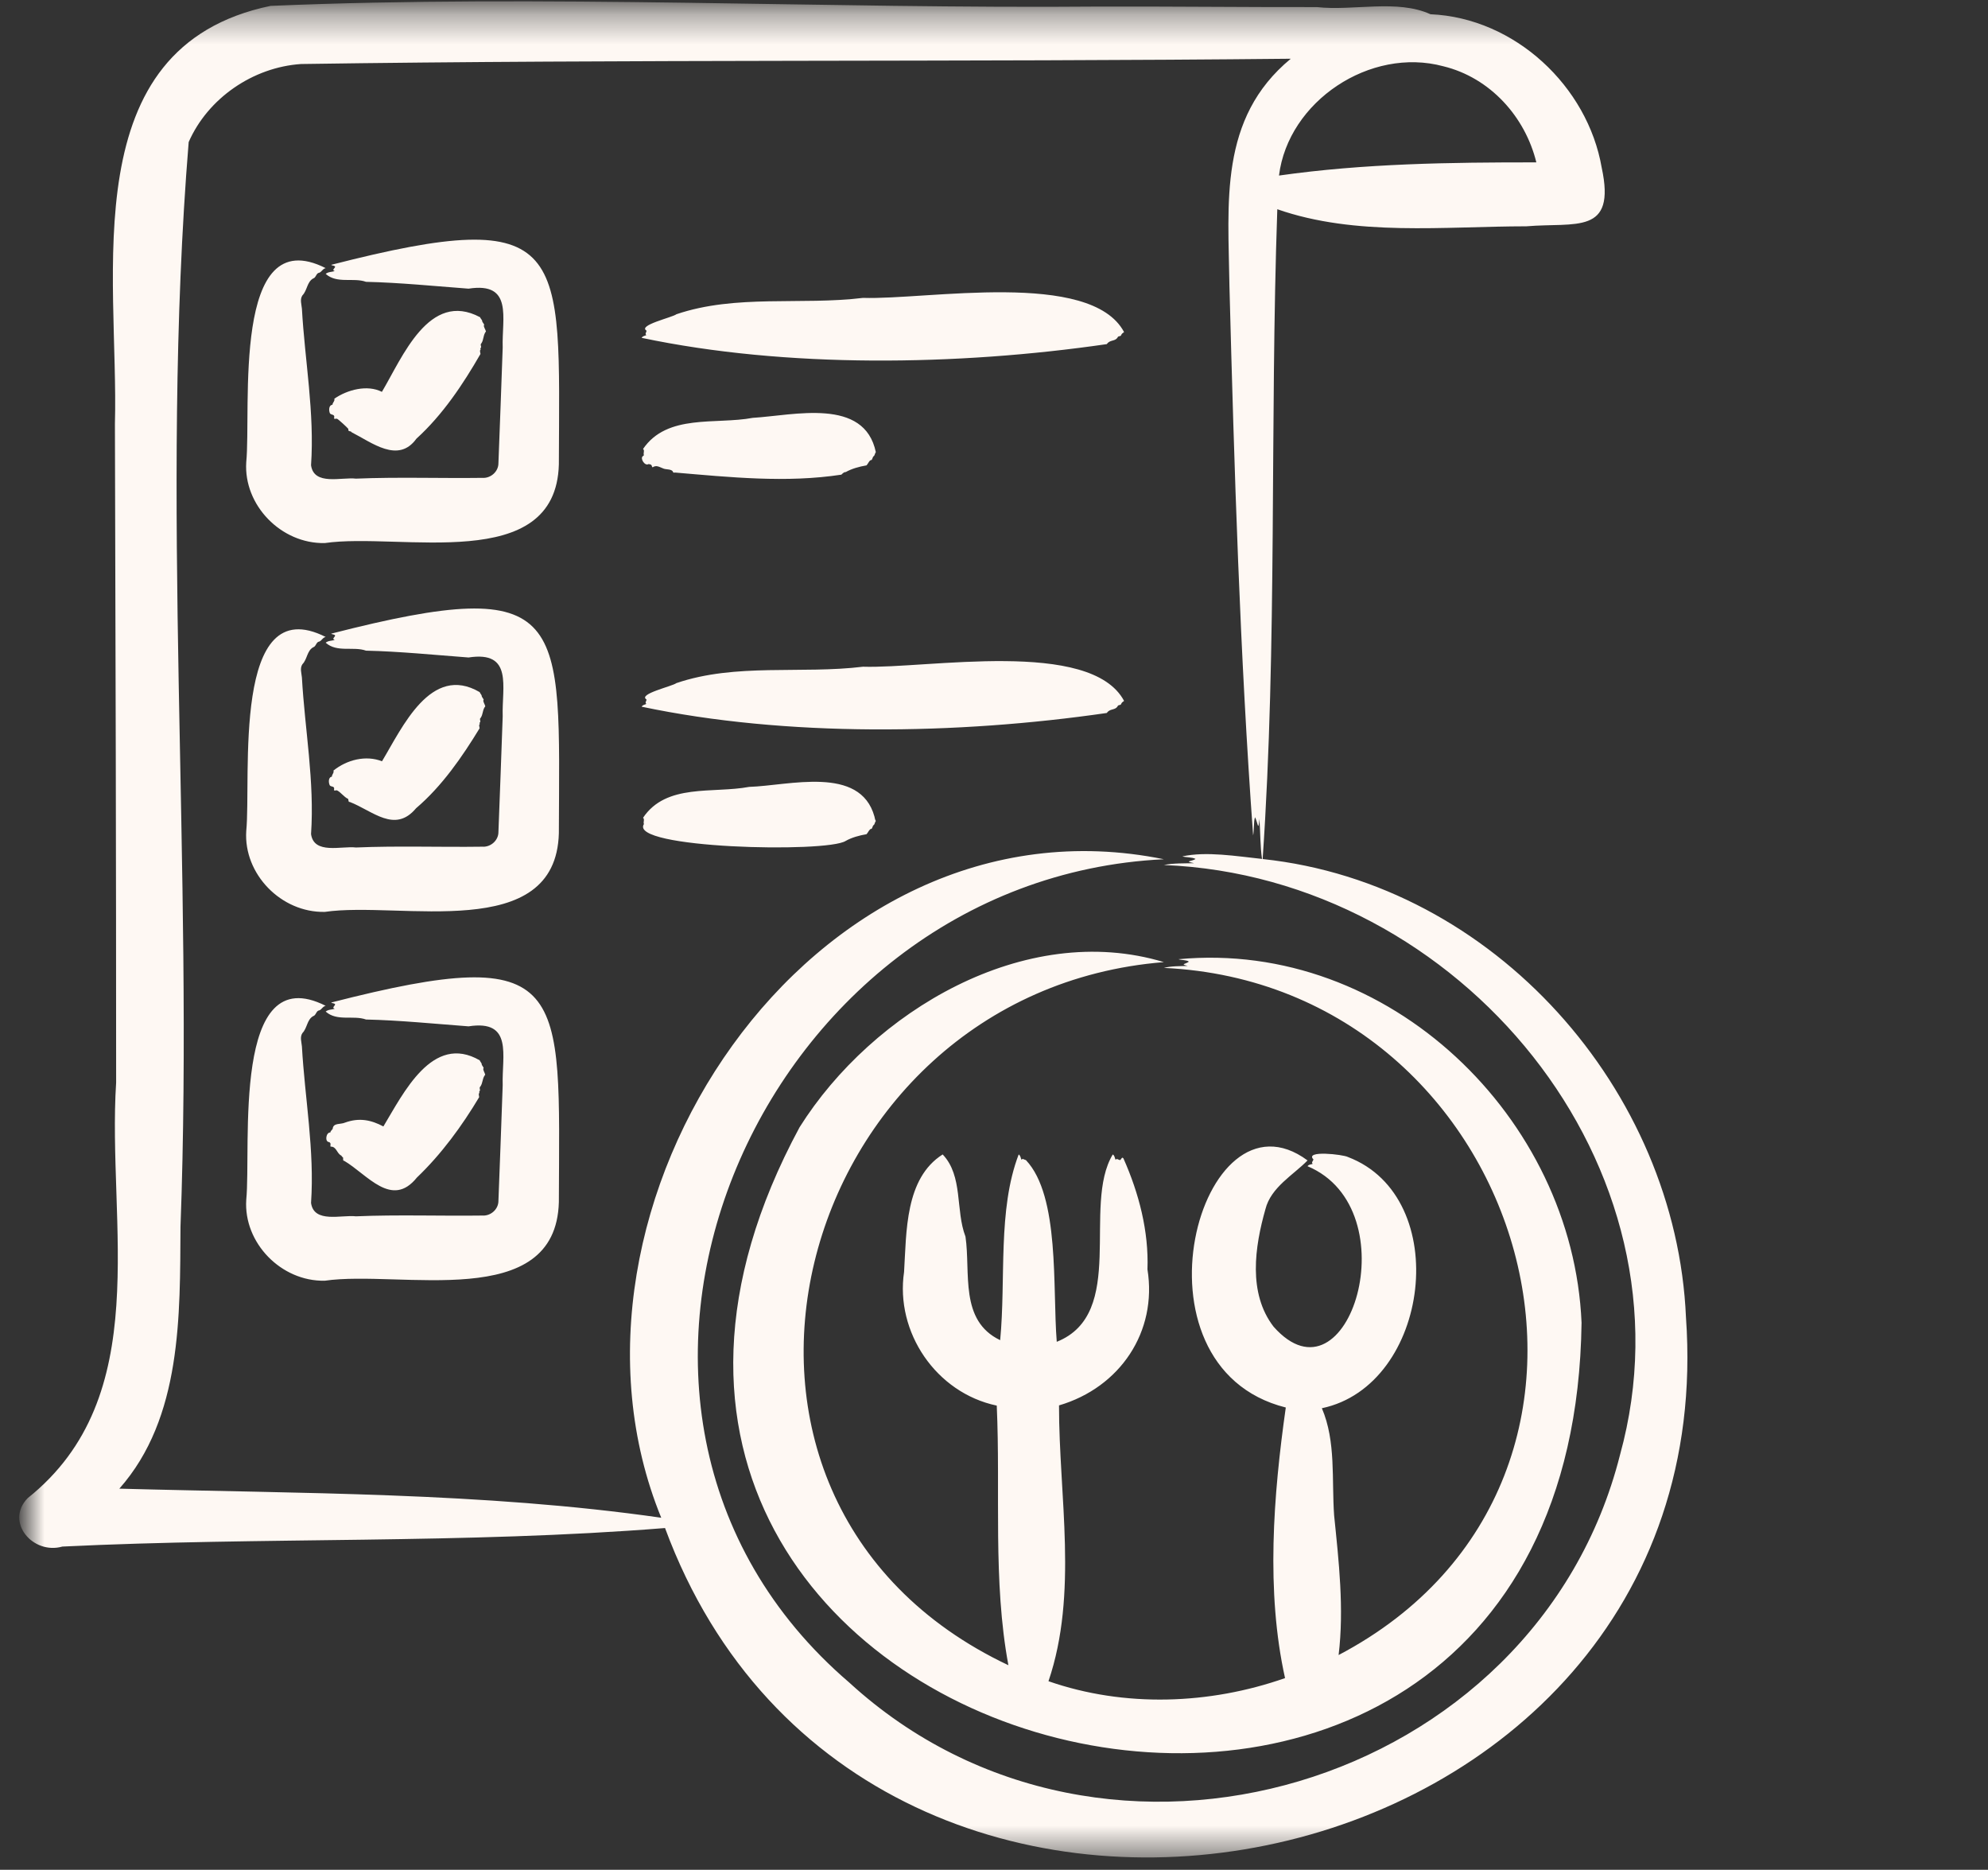 <svg xmlns="http://www.w3.org/2000/svg" fill="none" viewBox="0 0 67 63" height="63" width="67">
<rect x="0" y="0" width="67" height="63" fill="#333333" stroke="none"/>
<mask height="63" width="67" y="0" x="0" maskUnits="userSpaceOnUse" style="mask-type:luminance" id="mask0_103_16">
<path fill="white" d="M66.661 0.346H0.947V62.508H66.661V0.346Z"></path>
</mask>
<g mask="url(#mask0_103_16)">
<path fill="#FEF8F3" d="M56.821 44.388C56.494 36.749 50.382 29.778 42.554 28.944C43.052 21.67 42.794 14.348 43.048 7.05C45.686 7.972 48.675 7.627 51.443 7.625C53.109 7.485 54.473 7.931 53.981 5.649C53.508 2.912 51.058 0.603 48.211 0.48C47.079 -0.034 45.622 0.376 44.383 0.239C41.944 0.243 39.508 0.215 37.07 0.221C27.852 0.301 18.319 -0.195 9.119 0.198C2.439 1.585 4.01 9.27 3.873 14.285C3.894 21.631 3.915 29.144 3.914 36.476C3.606 41.245 5.235 47.052 0.931 50.479C0.163 51.274 1.098 52.393 2.103 52.109C8.864 51.782 15.658 52.026 22.413 51.485C29.21 69.87 58.212 63.969 56.821 44.388ZM48.644 2.233C50.225 2.618 51.403 3.938 51.778 5.471C48.878 5.469 45.974 5.507 43.105 5.915C43.415 3.413 46.179 1.569 48.644 2.233ZM54.598 49.02C51.77 60.211 37.246 64.588 28.624 56.693C17.84 47.454 25.45 29.611 39.225 28.951C27.304 26.522 18.021 40.707 22.285 51.138C16.262 50.275 10.116 50.325 4.022 50.158C6.138 47.769 6.064 44.309 6.083 41.336C6.535 29.217 5.378 16.814 6.359 4.786C7.006 3.312 8.521 2.266 10.147 2.157C21.062 1.994 32.584 2.092 43.502 1.979C41.066 3.989 41.398 6.844 41.435 9.646C41.597 15.793 41.789 22.071 42.233 28.148C42.27 27.969 42.245 27.676 42.298 27.535C42.4 27.745 42.402 28.041 42.446 27.591C42.477 28.038 42.47 28.507 42.533 28.94C41.674 28.85 40.657 28.677 39.848 28.855C39.969 28.893 40.185 28.877 40.294 28.942C40.153 29.032 39.89 29.009 40.244 29.084C39.909 29.092 39.544 29.08 39.225 29.145C49.218 29.549 57.277 39.317 54.598 49.02ZM53.302 44.568C52.977 69.068 15.295 59.577 26.947 37.982C29.399 34.081 34.544 31.004 39.225 32.417C26.674 33.43 22.11 50.49 33.985 56.107C33.456 53.255 33.723 50.279 33.593 47.36C31.542 46.928 30.169 44.882 30.469 42.857C30.552 41.509 30.497 39.704 31.77 38.897C32.465 39.627 32.196 40.778 32.539 41.666C32.718 42.882 32.326 44.494 33.708 45.155C33.906 43.079 33.617 40.769 34.332 38.897C34.404 38.948 34.393 39.014 34.428 39.08C34.463 39.013 34.52 39.08 34.576 39.088C35.725 40.303 35.469 43.393 35.615 45.21C37.992 44.262 36.458 40.631 37.503 38.897C37.576 38.948 37.564 39.014 37.599 39.081C37.634 39.014 37.691 39.081 37.747 39.089C37.798 39.058 37.809 38.961 37.863 39.032C38.385 40.205 38.719 41.487 38.672 42.77C39.01 44.869 37.748 46.749 35.691 47.353C35.689 50.422 36.342 53.684 35.336 56.646C37.899 57.537 40.761 57.434 43.309 56.541C42.661 53.628 42.914 50.378 43.334 47.424C37.83 46.044 40.448 36.418 44.067 39.099C43.592 39.588 42.832 40.001 42.647 40.744C42.291 41.999 42.052 43.57 42.923 44.701C45.448 47.551 47.531 40.746 44.067 39.294C44.115 39.226 44.18 39.242 44.244 39.212C44.181 39.172 44.254 39.12 44.267 39.067C43.954 38.747 45.266 38.898 45.427 38.983C48.986 40.337 48.203 46.682 44.55 47.448C45.031 48.57 44.877 49.859 44.963 51.06C45.121 52.609 45.303 54.203 45.114 55.764C56.415 49.82 51.562 33.186 39.225 32.612C39.475 32.545 39.762 32.557 40.026 32.544C39.758 32.48 39.959 32.487 40.068 32.401C39.984 32.338 39.813 32.356 39.717 32.319C46.815 31.653 53.012 37.669 53.302 44.568ZM18.835 15.645C18.736 19.377 13.481 17.927 10.945 18.298C9.472 18.328 8.206 17.017 8.299 15.573C8.475 13.787 7.79 7.426 10.976 9.034C10.871 9.057 10.847 9.158 10.758 9.19C10.657 9.197 10.65 9.359 10.557 9.381C10.343 9.499 10.357 9.785 10.192 9.953C10.101 10.089 10.162 10.253 10.175 10.4C10.274 12.159 10.604 13.895 10.483 15.676C10.58 16.373 11.51 16.07 11.997 16.127C13.401 16.068 14.852 16.12 16.253 16.101C16.54 16.122 16.8 15.887 16.798 15.606C16.851 14.31 16.894 13.005 16.942 11.71C16.909 10.722 17.305 9.491 15.791 9.726C14.655 9.641 13.463 9.521 12.336 9.496C11.909 9.342 11.357 9.57 10.976 9.228C11.067 9.154 11.178 9.168 11.284 9.133C11.175 9.101 11.274 9.053 11.296 8.988C11.265 8.935 11.201 8.96 11.162 8.923C19.259 6.848 18.857 8.396 18.835 15.645ZM18.835 28.072C18.736 31.805 13.481 30.354 10.945 30.725C9.472 30.755 8.206 29.445 8.299 28.001C8.475 26.214 7.791 19.854 10.976 21.461C10.871 21.484 10.847 21.585 10.758 21.617C10.657 21.625 10.65 21.786 10.557 21.808C10.343 21.927 10.357 22.213 10.192 22.38C10.101 22.516 10.162 22.68 10.175 22.827C10.274 24.586 10.604 26.322 10.483 28.103C10.58 28.8 11.51 28.497 11.997 28.555C13.401 28.495 14.852 28.548 16.253 28.528C16.54 28.549 16.8 28.314 16.798 28.033C16.851 26.738 16.894 25.432 16.942 24.137C16.909 23.15 17.305 21.919 15.791 22.153C14.655 22.068 13.463 21.948 12.336 21.923C11.909 21.77 11.357 21.997 10.976 21.655C11.067 21.581 11.178 21.595 11.284 21.561C11.175 21.528 11.274 21.48 11.296 21.415C11.265 21.363 11.201 21.387 11.162 21.35C19.259 19.276 18.857 20.823 18.835 28.072ZM18.835 40.5C18.736 44.232 13.481 42.782 10.945 43.152C9.472 43.182 8.206 41.872 8.299 40.428C8.475 38.642 7.79 32.281 10.976 33.889C10.871 33.912 10.847 34.013 10.758 34.044C10.657 34.052 10.65 34.213 10.557 34.236C10.343 34.354 10.357 34.64 10.192 34.808C10.101 34.944 10.162 35.108 10.175 35.255C10.274 37.013 10.604 38.749 10.483 40.531C10.58 41.227 11.51 40.925 11.997 40.982C13.401 40.922 14.852 40.975 16.253 40.956C16.54 40.977 16.8 40.742 16.798 40.461C16.851 39.165 16.894 37.86 16.942 36.564C16.909 35.577 17.305 34.346 15.791 34.581C14.655 34.496 13.463 34.376 12.336 34.351C11.909 34.197 11.357 34.425 10.976 34.083C11.067 34.009 11.178 34.023 11.284 33.988C11.175 33.956 11.274 33.907 11.296 33.842C11.265 33.79 11.201 33.815 11.162 33.778C19.259 31.703 18.857 33.25 18.835 40.5ZM11.185 26.169C11.18 26.103 11.269 26.032 11.237 25.964C11.693 25.597 12.332 25.437 12.874 25.65C13.552 24.527 14.518 22.353 16.168 23.321C16.168 23.346 16.231 23.408 16.238 23.451C16.217 23.467 16.322 23.569 16.296 23.585C16.264 23.622 16.341 23.731 16.356 23.798C16.257 23.913 16.286 24.072 16.194 24.195C16.149 24.229 16.208 24.299 16.181 24.33C16.162 24.345 16.16 24.365 16.171 24.399C16.13 24.417 16.159 24.486 16.164 24.538C15.581 25.495 14.898 26.487 14.023 27.232C13.307 28.09 12.562 27.32 11.785 27.019C11.743 27.037 11.746 26.961 11.734 26.919C11.591 26.854 11.491 26.696 11.359 26.631C11.318 26.616 11.238 26.675 11.261 26.585C11.275 26.482 11.161 26.517 11.116 26.464C11.072 26.382 11.055 26.188 11.185 26.169ZM11.212 38.035C11.229 37.823 11.481 37.893 11.629 37.824C12.112 37.649 12.511 37.737 12.921 37.954C13.589 36.85 14.573 34.8 16.169 35.727C16.168 35.752 16.232 35.814 16.238 35.858C16.216 35.874 16.321 35.977 16.295 35.994C16.262 36.031 16.338 36.142 16.353 36.21C16.252 36.328 16.278 36.491 16.184 36.617C16.138 36.651 16.196 36.723 16.17 36.754C16.15 36.77 16.148 36.791 16.158 36.825C16.117 36.844 16.145 36.914 16.149 36.967C15.575 37.929 14.877 38.887 14.05 39.676C13.203 40.73 12.377 39.568 11.598 39.111C11.552 39.121 11.568 39.047 11.563 39.003C11.543 38.983 11.519 38.97 11.506 38.938C11.35 38.868 11.339 38.622 11.143 38.635C11.116 38.602 11.178 38.518 11.092 38.481C10.936 38.474 10.988 38.144 11.134 38.158C11.133 38.113 11.187 38.075 11.212 38.035ZM11.205 13.638C11.202 13.572 11.296 13.506 11.267 13.435C11.706 13.13 12.38 12.952 12.871 13.203C13.557 12.053 14.458 9.768 16.181 10.689C16.181 10.715 16.246 10.775 16.254 10.818C16.232 10.835 16.339 10.936 16.314 10.953C16.282 10.991 16.361 11.099 16.378 11.167C16.279 11.287 16.309 11.449 16.218 11.576C16.174 11.612 16.234 11.682 16.208 11.713C16.189 11.729 16.187 11.75 16.198 11.784C16.158 11.804 16.187 11.873 16.193 11.926C15.61 12.94 14.921 13.976 14.034 14.781C13.421 15.632 12.528 14.906 11.853 14.566C11.811 14.498 11.727 14.569 11.74 14.451C11.7 14.4 11.411 14.134 11.362 14.111C11.321 14.094 11.237 14.149 11.264 14.06C11.283 13.957 11.165 13.986 11.121 13.929C11.08 13.845 11.072 13.649 11.205 13.638ZM29.47 27.509C29.492 27.615 29.492 27.615 29.518 27.665C29.492 27.679 29.482 27.771 29.447 27.8C29.415 27.793 29.397 27.938 29.362 27.928C29.303 27.927 29.257 28.053 29.204 28.107C28.961 28.148 28.7 28.22 28.501 28.334C27.865 28.744 21.157 28.589 21.703 27.764C21.668 27.705 21.737 27.606 21.672 27.554C22.455 26.386 24.023 26.742 25.247 26.513C26.581 26.472 28.986 25.776 29.47 27.509ZM37.884 23.616C37.844 23.647 37.804 23.662 37.779 23.732C37.743 23.773 37.687 23.734 37.657 23.812C37.565 23.935 37.406 23.87 37.3 24.023C32.261 24.754 26.489 24.837 21.625 23.811C21.669 23.74 21.726 23.751 21.785 23.716C21.726 23.681 21.786 23.623 21.791 23.57C21.484 23.385 22.658 23.125 22.797 23.016C24.8 22.335 27.005 22.717 29.085 22.464C31.238 22.534 36.758 21.507 37.884 23.616ZM21.664 15.371C21.677 15.359 21.69 15.348 21.703 15.337C21.668 15.277 21.737 15.178 21.672 15.127C22.488 13.932 24.125 14.313 25.368 14.079C26.76 13.995 29.132 13.38 29.518 15.237C29.492 15.252 29.483 15.344 29.447 15.372C29.415 15.366 29.397 15.51 29.362 15.501C29.303 15.499 29.257 15.626 29.204 15.68C28.961 15.72 28.7 15.793 28.501 15.907C28.449 15.901 28.406 15.945 28.356 15.993C26.496 16.277 24.604 16.079 22.743 15.921C22.715 15.934 22.688 15.932 22.663 15.868C22.578 15.795 22.438 15.831 22.332 15.776C22.223 15.735 22.119 15.663 22.001 15.742C21.989 15.746 21.977 15.743 21.968 15.699C21.948 15.639 21.905 15.646 21.856 15.636C21.735 15.714 21.564 15.446 21.664 15.371ZM37.884 11.189C37.844 11.22 37.804 11.234 37.779 11.305C37.743 11.345 37.687 11.306 37.657 11.384C37.565 11.507 37.406 11.443 37.3 11.595C32.261 12.326 26.489 12.409 21.625 11.383C21.669 11.313 21.726 11.323 21.785 11.289C21.726 11.253 21.786 11.196 21.791 11.143C21.484 10.958 22.658 10.697 22.797 10.588C24.8 9.908 27.005 10.29 29.085 10.037C31.238 10.107 36.758 9.08 37.884 11.189Z"></path>
</g>
</svg>
